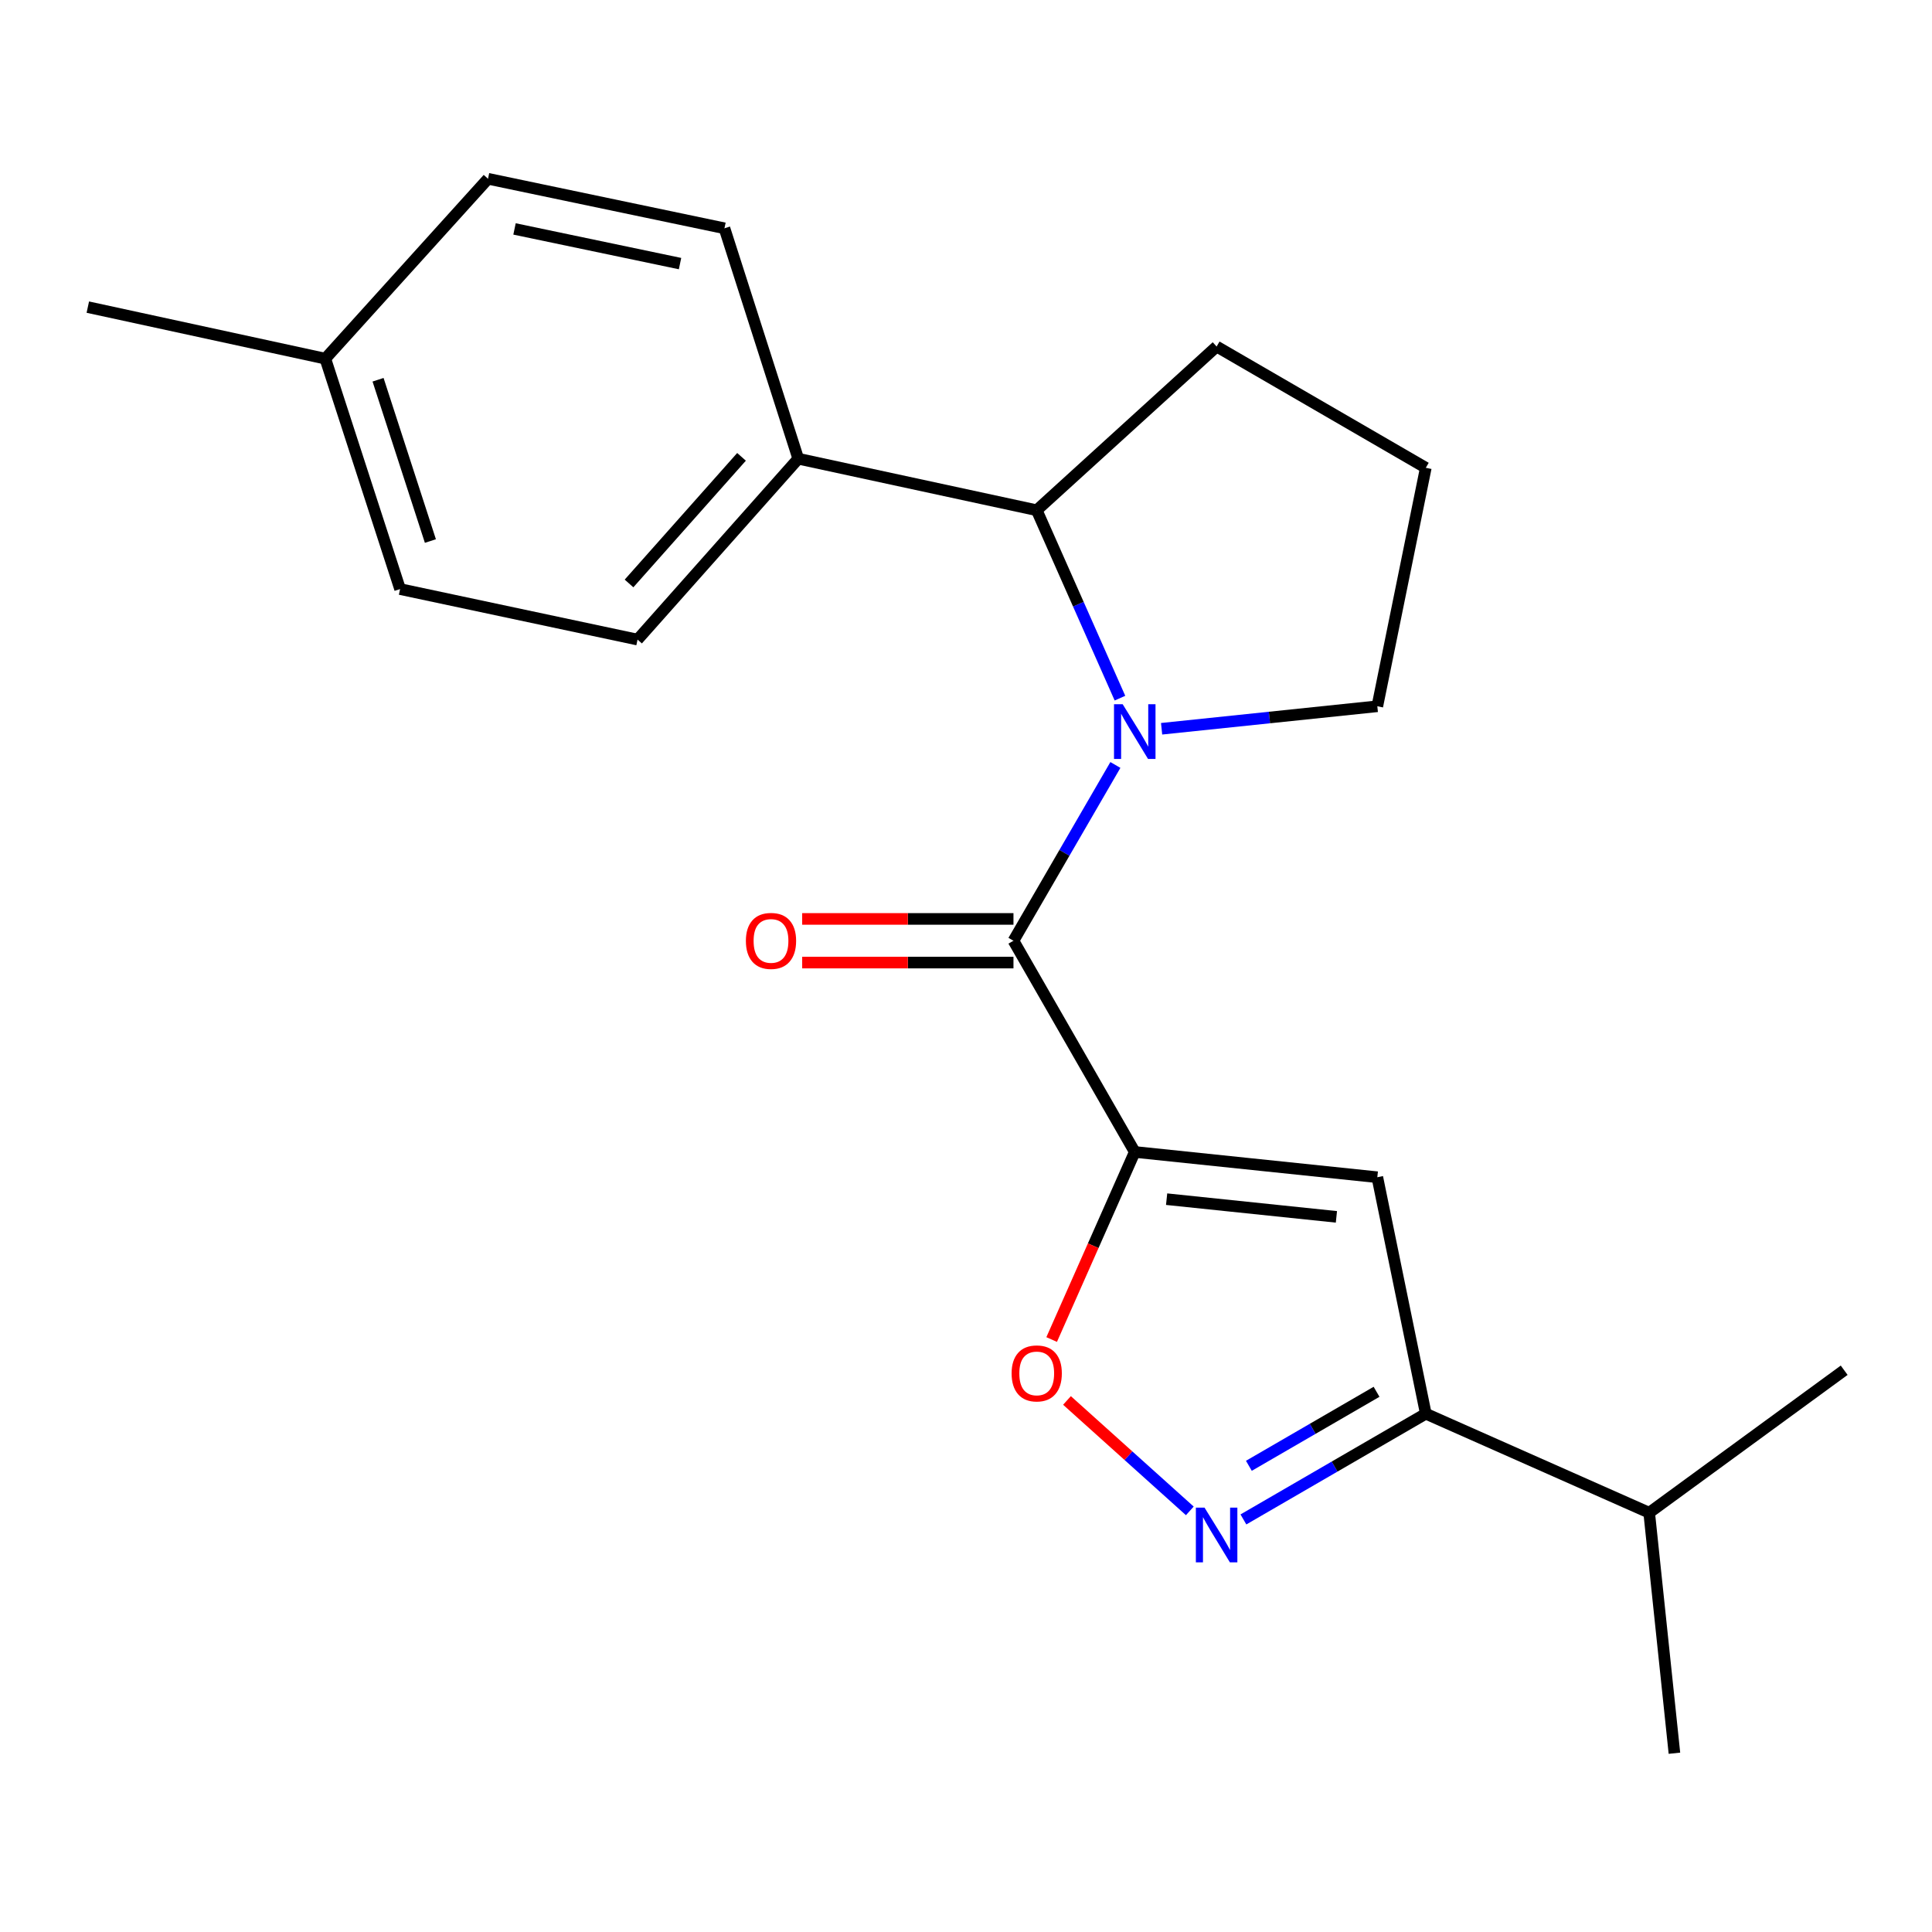 <?xml version='1.0' encoding='iso-8859-1'?>
<svg version='1.1' baseProfile='full'
              xmlns='http://www.w3.org/2000/svg'
                      xmlns:rdkit='http://www.rdkit.org/xml'
                      xmlns:xlink='http://www.w3.org/1999/xlink'
                  xml:space='preserve'
width='1000px' height='1000px' viewBox='0 0 1000 1000'>
<!-- END OF HEADER -->
<rect style='opacity:1.0;fill:#FFFFFF;stroke:none' width='1000' height='1000' x='0' y='0'> </rect>
<path class='bond-1' d='M 587.349,596.249 L 524.568,486.932' style='fill:none;fill-rule:evenodd;stroke:#000000;stroke-width:6px;stroke-linecap:butt;stroke-linejoin:miter;stroke-opacity:1' />
<path class='bond-2' d='M 587.349,596.249 L 712.899,609.33' style='fill:none;fill-rule:evenodd;stroke:#000000;stroke-width:6px;stroke-linecap:butt;stroke-linejoin:miter;stroke-opacity:1' />
<path class='bond-2' d='M 603.84,620.687 L 691.725,629.843' style='fill:none;fill-rule:evenodd;stroke:#000000;stroke-width:6px;stroke-linecap:butt;stroke-linejoin:miter;stroke-opacity:1' />
<path class='bond-4' d='M 587.349,596.249 L 565.843,644.794' style='fill:none;fill-rule:evenodd;stroke:#000000;stroke-width:6px;stroke-linecap:butt;stroke-linejoin:miter;stroke-opacity:1' />
<path class='bond-4' d='M 565.843,644.794 L 544.338,693.338' style='fill:none;fill-rule:evenodd;stroke:#FF0000;stroke-width:6px;stroke-linecap:butt;stroke-linejoin:miter;stroke-opacity:1' />
<path class='bond-0' d='M 577.324,395.945 L 550.946,441.438' style='fill:none;fill-rule:evenodd;stroke:#0000FF;stroke-width:6px;stroke-linecap:butt;stroke-linejoin:miter;stroke-opacity:1' />
<path class='bond-0' d='M 550.946,441.438 L 524.568,486.932' style='fill:none;fill-rule:evenodd;stroke:#000000;stroke-width:6px;stroke-linecap:butt;stroke-linejoin:miter;stroke-opacity:1' />
<path class='bond-6' d='M 579.689,361.363 L 558.148,312.733' style='fill:none;fill-rule:evenodd;stroke:#0000FF;stroke-width:6px;stroke-linecap:butt;stroke-linejoin:miter;stroke-opacity:1' />
<path class='bond-6' d='M 558.148,312.733 L 536.607,264.103' style='fill:none;fill-rule:evenodd;stroke:#000000;stroke-width:6px;stroke-linecap:butt;stroke-linejoin:miter;stroke-opacity:1' />
<path class='bond-11' d='M 601.245,377.206 L 657.072,371.384' style='fill:none;fill-rule:evenodd;stroke:#0000FF;stroke-width:6px;stroke-linecap:butt;stroke-linejoin:miter;stroke-opacity:1' />
<path class='bond-11' d='M 657.072,371.384 L 712.899,365.562' style='fill:none;fill-rule:evenodd;stroke:#000000;stroke-width:6px;stroke-linecap:butt;stroke-linejoin:miter;stroke-opacity:1' />
<path class='bond-8' d='M 524.568,475.633 L 469.887,475.633' style='fill:none;fill-rule:evenodd;stroke:#000000;stroke-width:6px;stroke-linecap:butt;stroke-linejoin:miter;stroke-opacity:1' />
<path class='bond-8' d='M 469.887,475.633 L 415.206,475.633' style='fill:none;fill-rule:evenodd;stroke:#FF0000;stroke-width:6px;stroke-linecap:butt;stroke-linejoin:miter;stroke-opacity:1' />
<path class='bond-8' d='M 524.568,498.23 L 469.887,498.23' style='fill:none;fill-rule:evenodd;stroke:#000000;stroke-width:6px;stroke-linecap:butt;stroke-linejoin:miter;stroke-opacity:1' />
<path class='bond-8' d='M 469.887,498.23 L 415.206,498.23' style='fill:none;fill-rule:evenodd;stroke:#FF0000;stroke-width:6px;stroke-linecap:butt;stroke-linejoin:miter;stroke-opacity:1' />
<path class='bond-5' d='M 712.899,609.33 L 737.994,731.729' style='fill:none;fill-rule:evenodd;stroke:#000000;stroke-width:6px;stroke-linecap:butt;stroke-linejoin:miter;stroke-opacity:1' />
<path class='bond-3' d='M 615.848,782.028 L 584.059,753.45' style='fill:none;fill-rule:evenodd;stroke:#0000FF;stroke-width:6px;stroke-linecap:butt;stroke-linejoin:miter;stroke-opacity:1' />
<path class='bond-3' d='M 584.059,753.45 L 552.271,724.872' style='fill:none;fill-rule:evenodd;stroke:#FF0000;stroke-width:6px;stroke-linecap:butt;stroke-linejoin:miter;stroke-opacity:1' />
<path class='bond-21' d='M 643.587,786.458 L 690.79,759.094' style='fill:none;fill-rule:evenodd;stroke:#0000FF;stroke-width:6px;stroke-linecap:butt;stroke-linejoin:miter;stroke-opacity:1' />
<path class='bond-21' d='M 690.79,759.094 L 737.994,731.729' style='fill:none;fill-rule:evenodd;stroke:#000000;stroke-width:6px;stroke-linecap:butt;stroke-linejoin:miter;stroke-opacity:1' />
<path class='bond-21' d='M 646.415,758.699 L 679.457,739.544' style='fill:none;fill-rule:evenodd;stroke:#0000FF;stroke-width:6px;stroke-linecap:butt;stroke-linejoin:miter;stroke-opacity:1' />
<path class='bond-21' d='M 679.457,739.544 L 712.5,720.389' style='fill:none;fill-rule:evenodd;stroke:#000000;stroke-width:6px;stroke-linecap:butt;stroke-linejoin:miter;stroke-opacity:1' />
<path class='bond-12' d='M 737.994,731.729 L 853.613,782.986' style='fill:none;fill-rule:evenodd;stroke:#000000;stroke-width:6px;stroke-linecap:butt;stroke-linejoin:miter;stroke-opacity:1' />
<path class='bond-7' d='M 536.607,264.103 L 413.178,237.426' style='fill:none;fill-rule:evenodd;stroke:#000000;stroke-width:6px;stroke-linecap:butt;stroke-linejoin:miter;stroke-opacity:1' />
<path class='bond-16' d='M 536.607,264.103 L 629.718,179.365' style='fill:none;fill-rule:evenodd;stroke:#000000;stroke-width:6px;stroke-linecap:butt;stroke-linejoin:miter;stroke-opacity:1' />
<path class='bond-9' d='M 413.178,237.426 L 329.997,331.052' style='fill:none;fill-rule:evenodd;stroke:#000000;stroke-width:6px;stroke-linecap:butt;stroke-linejoin:miter;stroke-opacity:1' />
<path class='bond-9' d='M 383.809,236.462 L 325.582,302' style='fill:none;fill-rule:evenodd;stroke:#000000;stroke-width:6px;stroke-linecap:butt;stroke-linejoin:miter;stroke-opacity:1' />
<path class='bond-10' d='M 413.178,237.426 L 374.977,118.166' style='fill:none;fill-rule:evenodd;stroke:#000000;stroke-width:6px;stroke-linecap:butt;stroke-linejoin:miter;stroke-opacity:1' />
<path class='bond-13' d='M 329.997,331.052 L 207.084,304.902' style='fill:none;fill-rule:evenodd;stroke:#000000;stroke-width:6px;stroke-linecap:butt;stroke-linejoin:miter;stroke-opacity:1' />
<path class='bond-14' d='M 374.977,118.166 L 252.591,92.531' style='fill:none;fill-rule:evenodd;stroke:#000000;stroke-width:6px;stroke-linecap:butt;stroke-linejoin:miter;stroke-opacity:1' />
<path class='bond-14' d='M 351.987,136.437 L 266.317,118.493' style='fill:none;fill-rule:evenodd;stroke:#000000;stroke-width:6px;stroke-linecap:butt;stroke-linejoin:miter;stroke-opacity:1' />
<path class='bond-17' d='M 712.899,365.562 L 737.994,242.134' style='fill:none;fill-rule:evenodd;stroke:#000000;stroke-width:6px;stroke-linecap:butt;stroke-linejoin:miter;stroke-opacity:1' />
<path class='bond-18' d='M 853.613,782.986 L 954.545,709.233' style='fill:none;fill-rule:evenodd;stroke:#000000;stroke-width:6px;stroke-linecap:butt;stroke-linejoin:miter;stroke-opacity:1' />
<path class='bond-19' d='M 853.613,782.986 L 866.682,907.469' style='fill:none;fill-rule:evenodd;stroke:#000000;stroke-width:6px;stroke-linecap:butt;stroke-linejoin:miter;stroke-opacity:1' />
<path class='bond-23' d='M 207.084,304.902 L 168.381,185.642' style='fill:none;fill-rule:evenodd;stroke:#000000;stroke-width:6px;stroke-linecap:butt;stroke-linejoin:miter;stroke-opacity:1' />
<path class='bond-23' d='M 222.772,280.038 L 195.679,196.556' style='fill:none;fill-rule:evenodd;stroke:#000000;stroke-width:6px;stroke-linecap:butt;stroke-linejoin:miter;stroke-opacity:1' />
<path class='bond-15' d='M 252.591,92.531 L 168.381,185.642' style='fill:none;fill-rule:evenodd;stroke:#000000;stroke-width:6px;stroke-linecap:butt;stroke-linejoin:miter;stroke-opacity:1' />
<path class='bond-20' d='M 168.381,185.642 L 45.455,158.965' style='fill:none;fill-rule:evenodd;stroke:#000000;stroke-width:6px;stroke-linecap:butt;stroke-linejoin:miter;stroke-opacity:1' />
<path class='bond-22' d='M 629.718,179.365 L 737.994,242.134' style='fill:none;fill-rule:evenodd;stroke:#000000;stroke-width:6px;stroke-linecap:butt;stroke-linejoin:miter;stroke-opacity:1' />
<path  class='atom-1' d='M 581.089 364.496
L 590.369 379.496
Q 591.289 380.976, 592.769 383.656
Q 594.249 386.336, 594.329 386.496
L 594.329 364.496
L 598.089 364.496
L 598.089 392.816
L 594.209 392.816
L 584.249 376.416
Q 583.089 374.496, 581.849 372.296
Q 580.649 370.096, 580.289 369.416
L 580.289 392.816
L 576.609 392.816
L 576.609 364.496
L 581.089 364.496
' fill='#0000FF'/>
<path  class='atom-4' d='M 623.458 780.338
L 632.738 795.338
Q 633.658 796.818, 635.138 799.498
Q 636.618 802.178, 636.698 802.338
L 636.698 780.338
L 640.458 780.338
L 640.458 808.658
L 636.578 808.658
L 626.618 792.258
Q 625.458 790.338, 624.218 788.138
Q 623.018 785.938, 622.658 785.258
L 622.658 808.658
L 618.978 808.658
L 618.978 780.338
L 623.458 780.338
' fill='#0000FF'/>
<path  class='atom-5' d='M 523.607 710.87
Q 523.607 704.07, 526.967 700.27
Q 530.327 696.47, 536.607 696.47
Q 542.887 696.47, 546.247 700.27
Q 549.607 704.07, 549.607 710.87
Q 549.607 717.75, 546.207 721.67
Q 542.807 725.55, 536.607 725.55
Q 530.367 725.55, 526.967 721.67
Q 523.607 717.79, 523.607 710.87
M 536.607 722.35
Q 540.927 722.35, 543.247 719.47
Q 545.607 716.55, 545.607 710.87
Q 545.607 705.31, 543.247 702.51
Q 540.927 699.67, 536.607 699.67
Q 532.287 699.67, 529.927 702.47
Q 527.607 705.27, 527.607 710.87
Q 527.607 716.59, 529.927 719.47
Q 532.287 722.35, 536.607 722.35
' fill='#FF0000'/>
<path  class='atom-9' d='M 386.068 487.012
Q 386.068 480.212, 389.428 476.412
Q 392.788 472.612, 399.068 472.612
Q 405.348 472.612, 408.708 476.412
Q 412.068 480.212, 412.068 487.012
Q 412.068 493.892, 408.668 497.812
Q 405.268 501.692, 399.068 501.692
Q 392.828 501.692, 389.428 497.812
Q 386.068 493.932, 386.068 487.012
M 399.068 498.492
Q 403.388 498.492, 405.708 495.612
Q 408.068 492.692, 408.068 487.012
Q 408.068 481.452, 405.708 478.652
Q 403.388 475.812, 399.068 475.812
Q 394.748 475.812, 392.388 478.612
Q 390.068 481.412, 390.068 487.012
Q 390.068 492.732, 392.388 495.612
Q 394.748 498.492, 399.068 498.492
' fill='#FF0000'/>
</svg>
